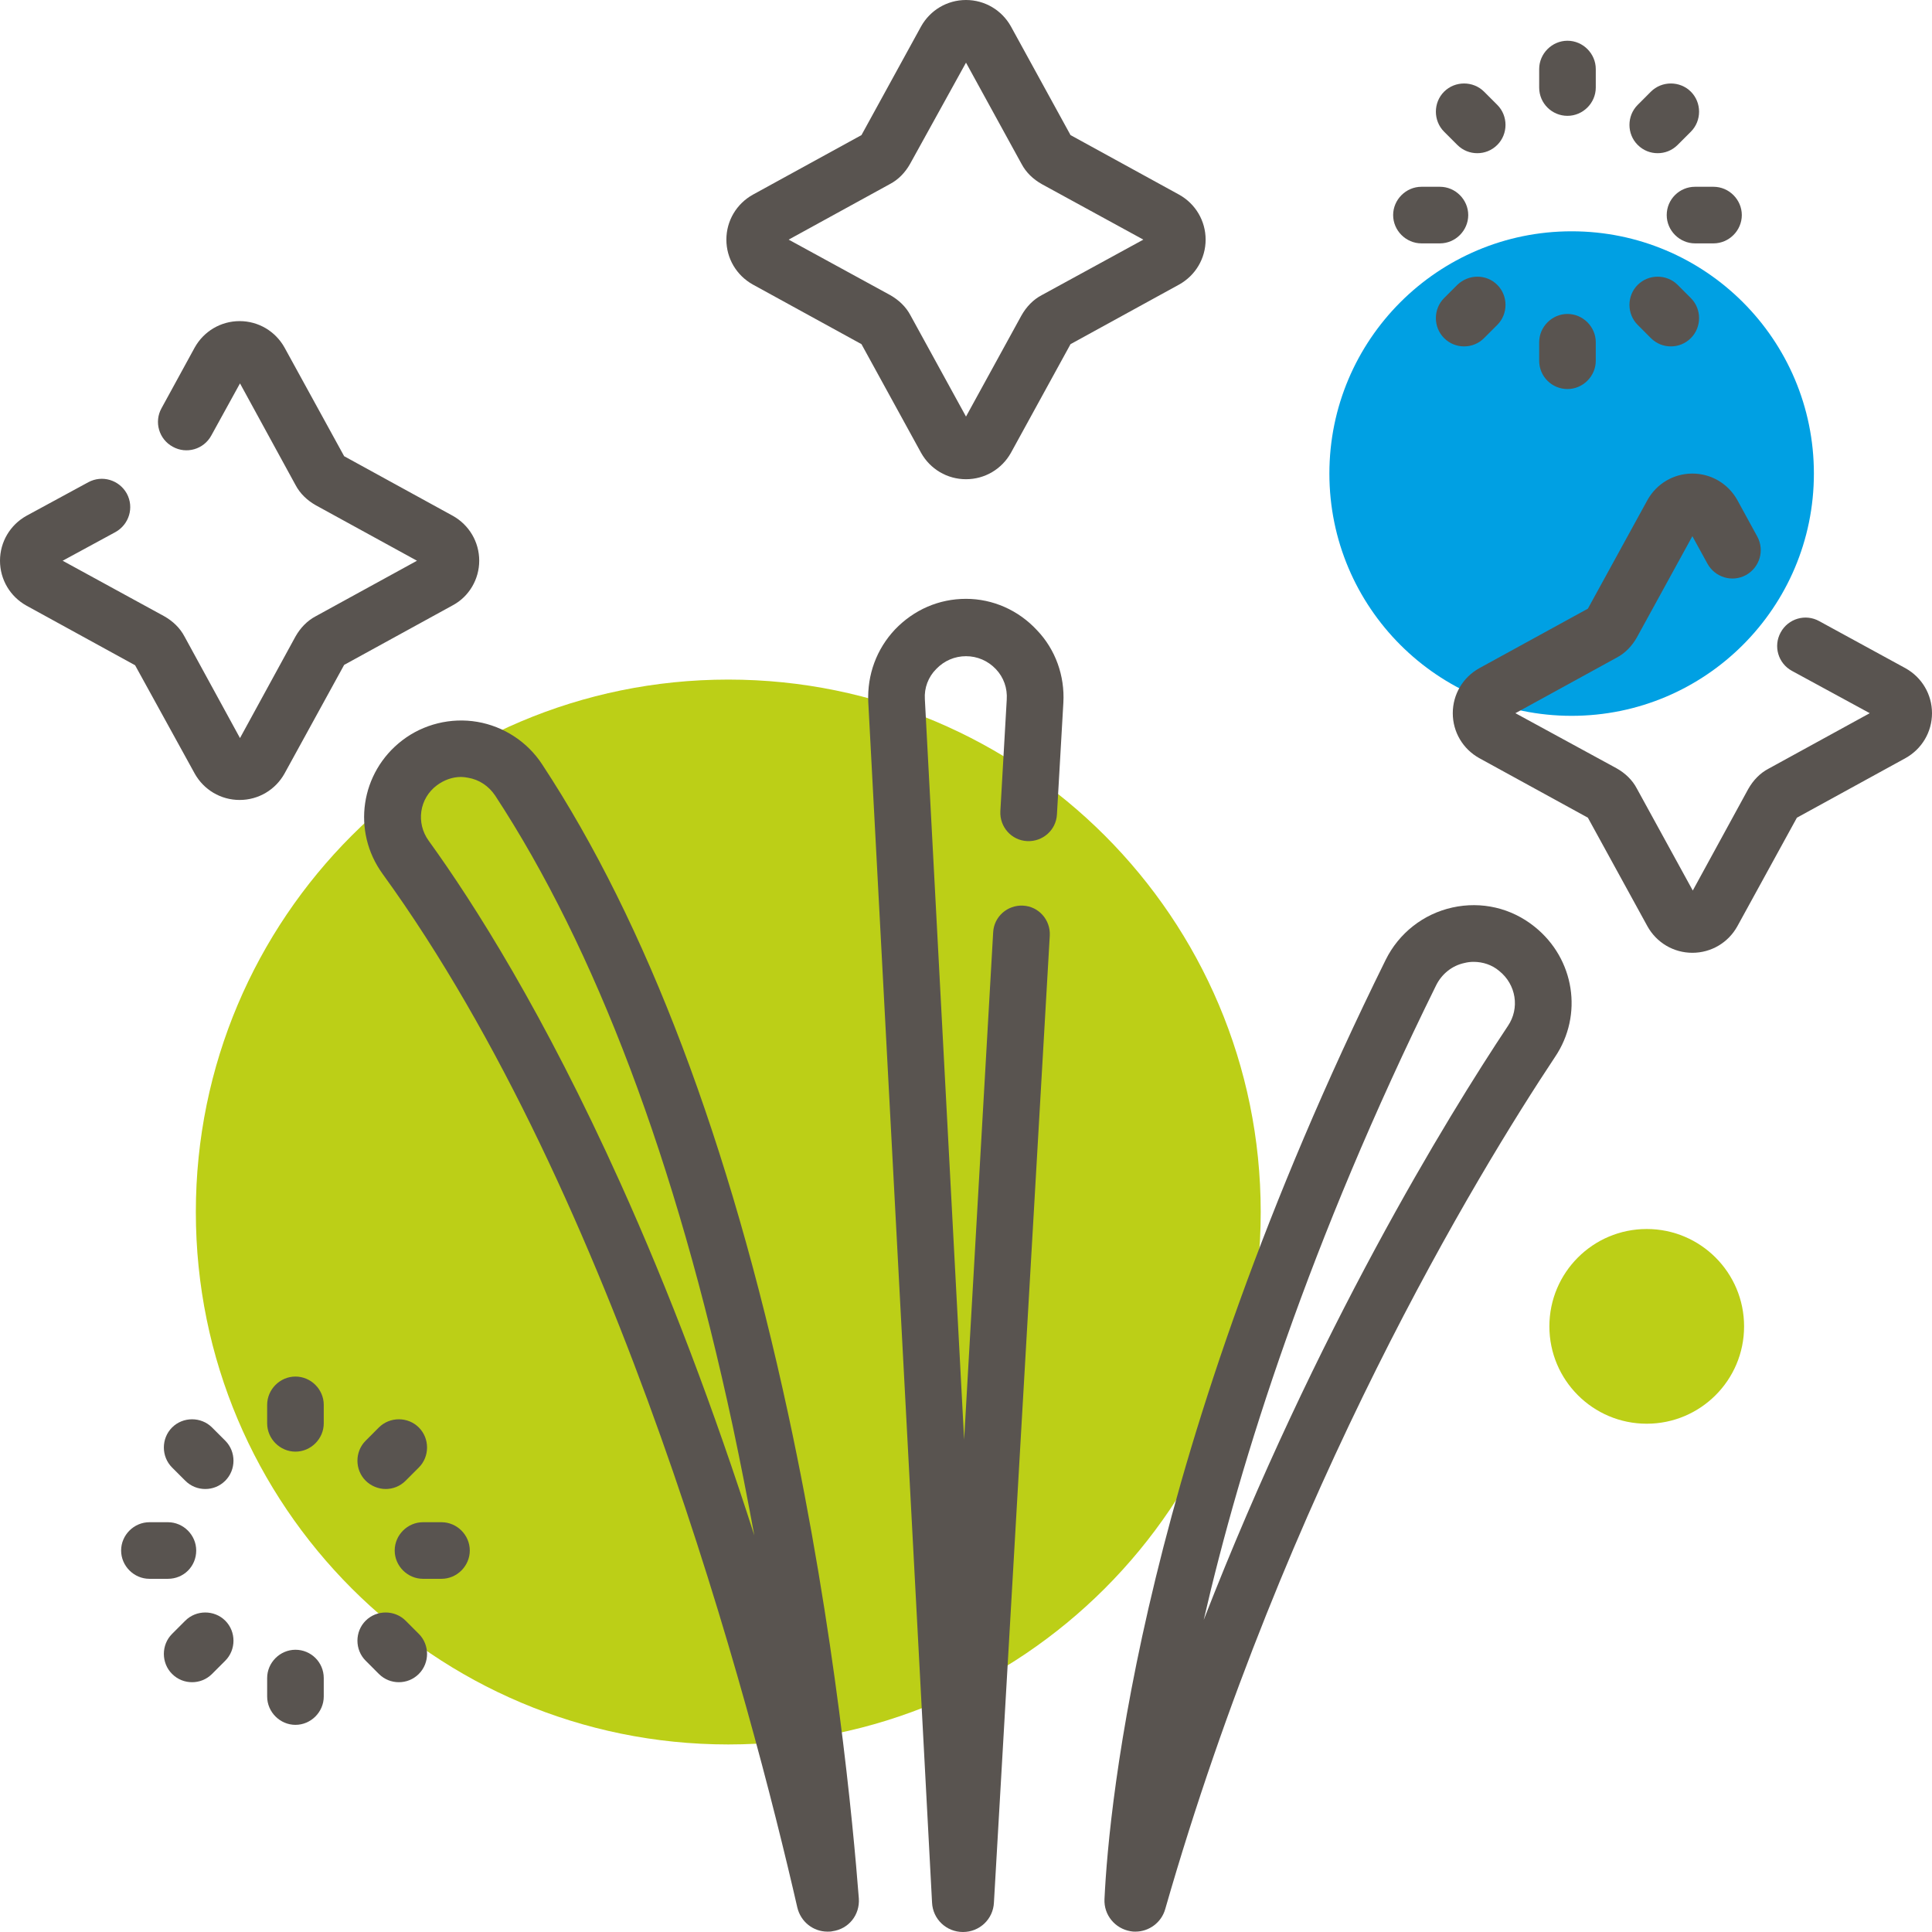 <svg width="68" height="68" viewBox="0 0 68 68" fill="none" xmlns="http://www.w3.org/2000/svg">
<path d="M25.633 61.399C35.983 61.399 44.373 53.009 44.373 42.659C44.373 32.31 35.983 23.919 25.633 23.919C15.283 23.919 6.893 32.31 6.893 42.659C6.893 53.009 15.283 61.399 25.633 61.399Z" fill="#BCCF17"/>
<path d="M57.959 50.11C59.852 50.11 61.386 48.576 61.386 46.684C61.386 44.791 59.852 43.257 57.959 43.257C56.067 43.257 54.533 44.791 54.533 46.684C54.533 48.576 56.067 50.11 57.959 50.11Z" fill="#BCCF17"/>
<path d="M55.316 25.195C60.026 25.195 63.843 21.377 63.843 16.668C63.843 11.959 60.026 8.141 55.316 8.141C50.607 8.141 46.79 11.959 46.79 16.668C46.79 21.377 50.607 25.195 55.316 25.195Z" fill="#00A0E3"/>
<path d="M10.399 48.45C9.855 48.45 9.403 48.902 9.403 49.446V50.097C9.403 50.641 9.855 51.093 10.399 51.093C10.944 51.093 11.395 50.641 11.395 50.097V49.446C11.395 48.902 10.944 48.45 10.399 48.45Z" fill="#595450"/>
<path d="M10.399 58.066C9.855 58.066 9.403 58.517 9.403 59.062V59.712C9.403 60.257 9.855 60.709 10.399 60.709C10.944 60.709 11.395 60.257 11.395 59.712V59.062C11.395 58.504 10.944 58.066 10.399 58.066Z" fill="#595450"/>
<path d="M13.573 52.408C13.826 52.408 14.078 52.315 14.277 52.116L14.742 51.651C15.127 51.266 15.127 50.628 14.742 50.243C14.357 49.858 13.72 49.858 13.334 50.243L12.87 50.708C12.484 51.093 12.484 51.73 12.87 52.116C13.056 52.302 13.321 52.408 13.573 52.408Z" fill="#595450"/>
<path d="M6.521 57.043L6.056 57.508C5.671 57.893 5.671 58.531 6.056 58.916C6.255 59.115 6.508 59.208 6.76 59.208C7.013 59.208 7.265 59.115 7.464 58.916L7.929 58.451C8.314 58.066 8.314 57.428 7.929 57.043C7.544 56.658 6.906 56.658 6.521 57.043Z" fill="#595450"/>
<path d="M15.539 53.577H14.888C14.344 53.577 13.892 54.028 13.892 54.573C13.892 55.117 14.344 55.569 14.888 55.569H15.539C16.084 55.569 16.535 55.117 16.535 54.573C16.535 54.028 16.084 53.577 15.539 53.577Z" fill="#595450"/>
<path d="M6.906 54.573C6.906 54.028 6.455 53.577 5.91 53.577H5.259C4.715 53.577 4.263 54.028 4.263 54.573C4.263 55.117 4.715 55.569 5.259 55.569H5.91C6.468 55.569 6.906 55.13 6.906 54.573Z" fill="#595450"/>
<path d="M14.277 57.043C13.892 56.658 13.255 56.658 12.87 57.043C12.484 57.428 12.484 58.066 12.87 58.451L13.334 58.916C13.534 59.115 13.786 59.208 14.038 59.208C14.291 59.208 14.543 59.115 14.742 58.916C15.127 58.531 15.127 57.893 14.742 57.508L14.277 57.043Z" fill="#595450"/>
<path d="M7.464 50.243C7.079 49.858 6.441 49.858 6.056 50.243C5.671 50.628 5.671 51.266 6.056 51.651L6.521 52.116C6.72 52.315 6.973 52.408 7.225 52.408C7.477 52.408 7.73 52.315 7.929 52.116C8.314 51.73 8.314 51.093 7.929 50.708L7.464 50.243Z" fill="#595450"/>
<path d="M55.17 4.077C55.715 4.077 56.166 3.626 56.166 3.081V2.43C56.166 1.886 55.715 1.434 55.17 1.434C54.626 1.434 54.174 1.886 54.174 2.43V3.081C54.174 3.639 54.626 4.077 55.17 4.077Z" fill="#595450"/>
<path d="M55.17 13.693C55.715 13.693 56.166 13.241 56.166 12.697V12.046C56.166 11.502 55.715 11.05 55.17 11.05C54.626 11.05 54.174 11.502 54.174 12.046V12.697C54.174 13.255 54.626 13.693 55.17 13.693Z" fill="#595450"/>
<path d="M58.344 5.392C58.597 5.392 58.849 5.299 59.048 5.1L59.513 4.635C59.898 4.25 59.898 3.612 59.513 3.227C59.128 2.842 58.491 2.842 58.105 3.227L57.641 3.692C57.255 4.077 57.255 4.715 57.641 5.1C57.84 5.299 58.092 5.392 58.344 5.392Z" fill="#595450"/>
<path d="M51.292 10.027L50.827 10.492C50.442 10.877 50.442 11.515 50.827 11.9C51.027 12.099 51.279 12.192 51.531 12.192C51.784 12.192 52.036 12.099 52.235 11.9L52.7 11.435C53.085 11.05 53.085 10.412 52.7 10.027C52.315 9.642 51.691 9.642 51.292 10.027Z" fill="#595450"/>
<path d="M58.663 7.57C58.663 8.115 59.115 8.566 59.659 8.566H60.31C60.855 8.566 61.306 8.115 61.306 7.57C61.306 7.026 60.855 6.574 60.31 6.574H59.659C59.115 6.574 58.663 7.013 58.663 7.57Z" fill="#595450"/>
<path d="M50.031 8.566H50.681C51.226 8.566 51.677 8.115 51.677 7.57C51.677 7.026 51.226 6.574 50.681 6.574H50.031C49.486 6.574 49.034 7.026 49.034 7.57C49.034 8.115 49.486 8.566 50.031 8.566Z" fill="#595450"/>
<path d="M58.105 11.9C58.305 12.099 58.557 12.192 58.809 12.192C59.062 12.192 59.314 12.099 59.513 11.9C59.898 11.515 59.898 10.877 59.513 10.492L59.048 10.027C58.663 9.642 58.026 9.642 57.641 10.027C57.255 10.412 57.255 11.05 57.641 11.435L58.105 11.9Z" fill="#595450"/>
<path d="M51.292 5.1C51.491 5.299 51.744 5.392 51.996 5.392C52.248 5.392 52.501 5.299 52.7 5.1C53.085 4.715 53.085 4.077 52.7 3.692L52.235 3.227C51.85 2.842 51.212 2.842 50.827 3.227C50.442 3.612 50.442 4.25 50.827 4.635L51.292 5.1Z" fill="#595450"/>
<path d="M42.434 8.434C42.434 7.77 42.075 7.172 41.504 6.853L37.679 4.755L35.581 0.93C35.262 0.359 34.664 0 34 0C33.336 0 32.738 0.359 32.419 0.93L30.321 4.755L26.496 6.853C25.925 7.172 25.566 7.77 25.566 8.434C25.566 9.098 25.925 9.695 26.496 10.014L30.321 12.113L32.419 15.938C32.738 16.509 33.336 16.867 34 16.867C34.664 16.867 35.262 16.509 35.581 15.938L37.679 12.113L41.504 10.014C42.075 9.695 42.434 9.098 42.434 8.434ZM36.669 10.386C36.364 10.545 36.125 10.798 35.952 11.103L34 14.662L32.048 11.103C31.888 10.798 31.636 10.559 31.331 10.386L27.758 8.434L31.317 6.481C31.623 6.322 31.862 6.07 32.034 5.764L34 2.205L35.952 5.764C36.112 6.07 36.364 6.309 36.669 6.481L40.242 8.434L36.669 10.386Z" fill="#595450"/>
<path d="M16.867 19.736C16.867 19.072 16.509 18.474 15.938 18.155L12.113 16.057L10.014 12.232C9.695 11.661 9.098 11.302 8.434 11.302C7.77 11.302 7.172 11.661 6.853 12.232L5.684 14.37C5.419 14.848 5.591 15.459 6.083 15.725C6.561 15.991 7.172 15.818 7.438 15.327L8.447 13.494L10.399 17.066C10.559 17.372 10.811 17.611 11.116 17.784L14.676 19.736L11.116 21.688C10.811 21.848 10.572 22.1 10.399 22.405L8.447 25.978L6.495 22.405C6.335 22.1 6.083 21.861 5.777 21.688L2.205 19.736L4.064 18.727C4.542 18.461 4.728 17.863 4.463 17.372C4.197 16.894 3.599 16.708 3.108 16.973L0.93 18.155C0.359 18.474 0 19.072 0 19.736C0 20.4 0.359 20.998 0.93 21.316L4.755 23.415L6.853 27.227C7.172 27.798 7.77 28.156 8.434 28.156C9.098 28.156 9.695 27.798 10.014 27.227L12.113 23.402L15.938 21.303C16.509 20.998 16.867 20.387 16.867 19.736Z" fill="#595450"/>
<path d="M67.07 23.521L64.029 21.861C63.551 21.595 62.94 21.768 62.674 22.259C62.409 22.738 62.581 23.348 63.073 23.614L65.809 25.102L62.249 27.054C61.944 27.213 61.705 27.466 61.532 27.771L59.58 31.344L57.614 27.758C57.455 27.452 57.202 27.213 56.897 27.041L53.337 25.102L56.897 23.149C57.202 22.99 57.441 22.738 57.614 22.432L59.566 18.873L60.098 19.842C60.363 20.32 60.961 20.506 61.452 20.241C61.931 19.975 62.116 19.377 61.851 18.886L61.147 17.598C60.828 17.027 60.23 16.668 59.566 16.668C58.902 16.668 58.305 17.027 57.986 17.598L55.888 21.423L52.062 23.521C51.491 23.84 51.133 24.438 51.133 25.102C51.133 25.766 51.491 26.363 52.062 26.682L55.888 28.78L57.986 32.605C58.305 33.177 58.902 33.535 59.566 33.535C60.23 33.535 60.828 33.177 61.147 32.605L63.245 28.78L67.07 26.682C67.641 26.363 68 25.766 68 25.102C68 24.438 67.641 23.84 67.07 23.521Z" fill="#595450"/>
<path d="M54.015 32.619C53.191 31.955 52.142 31.716 51.12 31.941C50.097 32.167 49.234 32.844 48.769 33.788C40.216 51.106 39.034 63.471 38.874 66.844C38.848 67.402 39.246 67.88 39.791 67.973C39.857 67.987 39.91 67.987 39.963 67.987C40.441 67.987 40.88 67.668 41.013 67.19C45.263 52.381 52.023 41.278 54.732 37.201C55.728 35.727 55.423 33.748 54.015 32.619ZM53.072 36.112C50.934 39.326 46.338 46.816 42.367 57.016C43.669 51.359 46.086 43.722 50.548 34.677C50.748 34.279 51.106 33.987 51.544 33.894C51.651 33.867 51.757 33.854 51.863 33.854C52.195 33.854 52.514 33.96 52.766 34.173C53.364 34.651 53.497 35.487 53.072 36.112Z" fill="#595450"/>
<path d="M30.228 66.818C30.029 64.255 29.405 57.481 27.744 49.778C25.673 40.189 22.764 32.499 19.085 26.908C18.567 26.111 17.73 25.566 16.801 25.407C15.871 25.248 14.902 25.487 14.158 26.058C12.684 27.187 12.378 29.259 13.467 30.759C21.728 42.155 26.43 60.005 28.063 67.137C28.183 67.641 28.621 67.987 29.126 67.987C29.179 67.987 29.245 67.987 29.298 67.973C29.869 67.894 30.268 67.402 30.228 66.818ZM21.834 41.637C19.138 35.66 16.681 31.795 15.088 29.591C14.636 28.966 14.755 28.103 15.38 27.638C15.632 27.452 15.924 27.346 16.23 27.346C16.309 27.346 16.389 27.359 16.469 27.373C16.867 27.439 17.199 27.665 17.425 27.997C20.958 33.389 23.787 40.853 25.792 50.203C26.071 51.518 26.323 52.806 26.549 54.041C25.128 49.605 23.561 45.462 21.834 41.637Z" fill="#595450"/>
<path d="M34 21.077C33.044 21.077 32.167 21.462 31.503 22.153C30.852 22.844 30.52 23.747 30.56 24.703L32.805 66.964C32.831 67.548 33.309 68 33.894 68C34.478 68 34.956 67.548 34.983 66.964L36.949 32.924C36.975 32.38 36.563 31.902 36.005 31.875C35.461 31.848 34.983 32.26 34.956 32.818L33.934 50.668L32.552 24.61C32.526 24.212 32.672 23.827 32.951 23.548C33.23 23.256 33.602 23.096 34 23.096C34.398 23.096 34.77 23.256 35.049 23.548C35.328 23.84 35.461 24.225 35.434 24.623L35.209 28.555C35.182 29.099 35.594 29.577 36.152 29.604C36.696 29.631 37.174 29.219 37.201 28.661L37.427 24.73C37.48 23.787 37.148 22.857 36.497 22.18C35.846 21.476 34.943 21.077 34 21.077Z" fill="#595450"/>
</svg>
